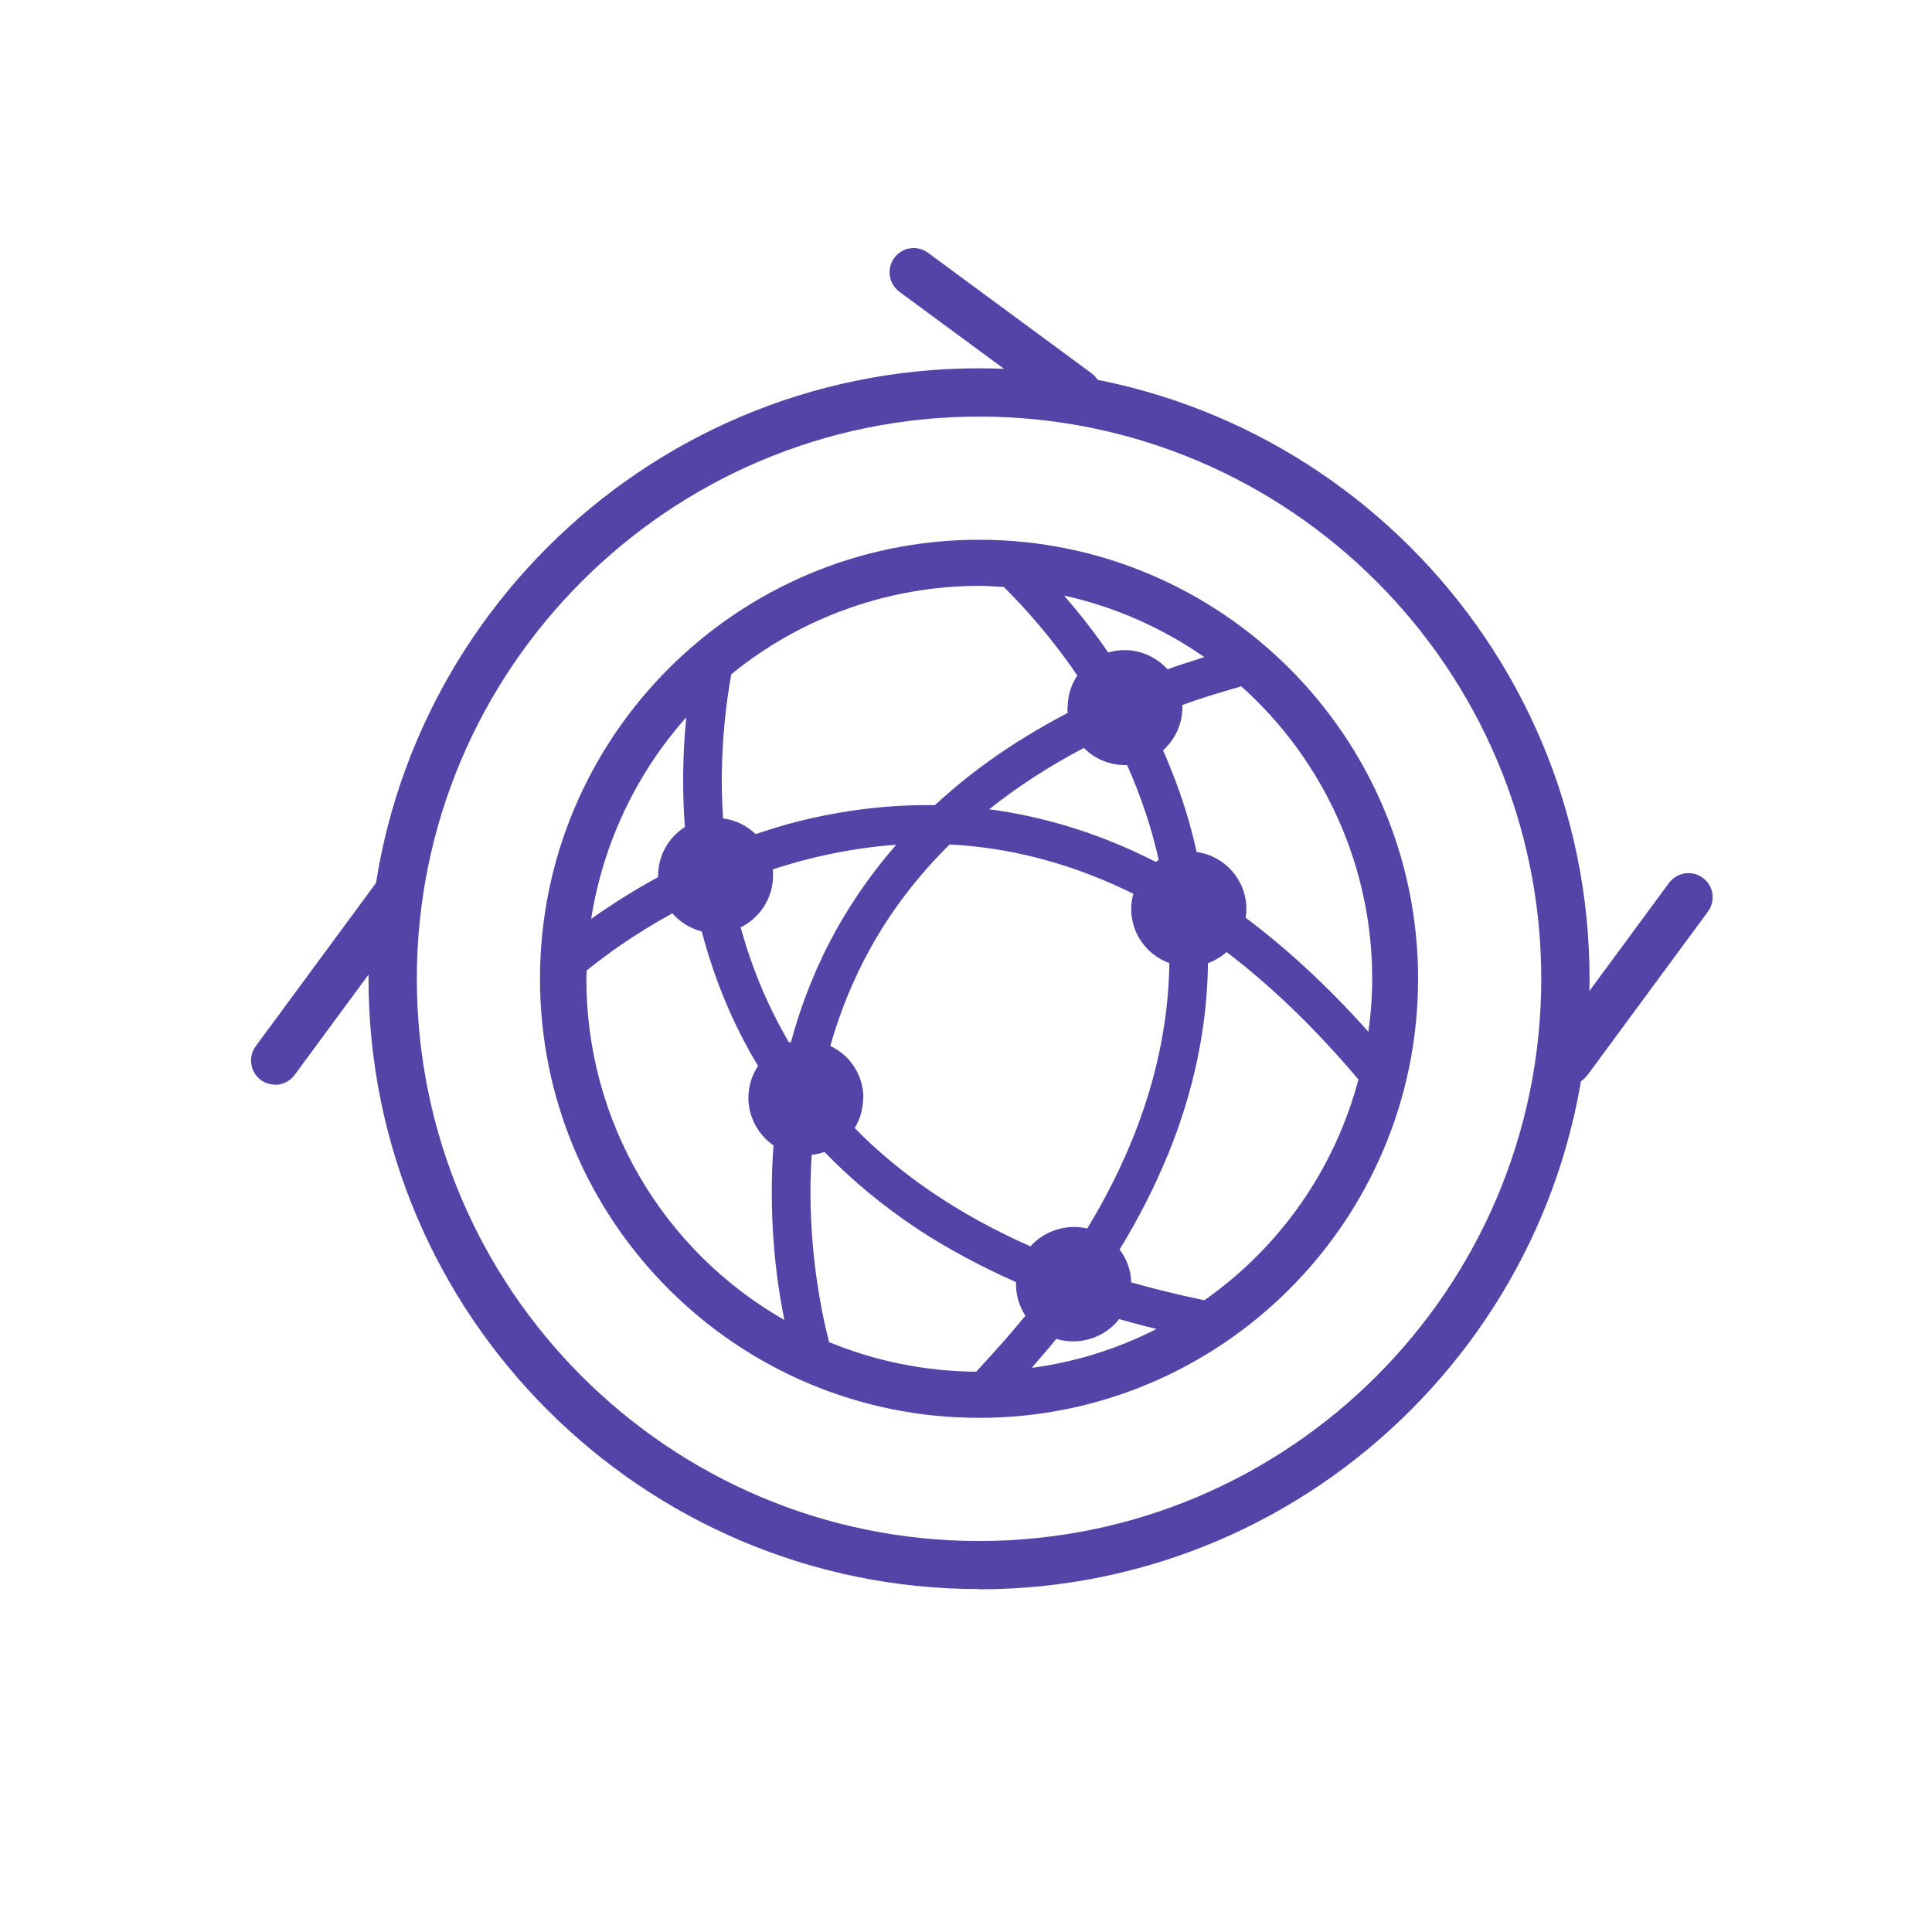 <svg viewBox="0 0 80 80" xmlns="http://www.w3.org/2000/svg"><g fill="#5543a7"><path d="M40.54 22.35c-10.02 0-18.18 8.15-18.18 18.18s8.15 18.18 18.18 18.18 18.18-8.15 18.18-18.18-8.15-18.18-18.18-18.18Zm-12.19 11.9c-.68.44-1.1 1.19-1.1 2.01v.06c-.97.53-1.9 1.11-2.77 1.73.48-3.09 1.86-6.02 3.94-8.35-.08.78-.12 1.51-.13 2.27-.01.77.01 1.54.07 2.29Zm12.61-.74c1.17-.93 2.49-1.79 3.92-2.54.47.48 1.12.73 1.79.71.58 1.3 1.02 2.62 1.31 3.93-.04.02-.08.05-.12.08-2.23-1.14-4.55-1.87-6.9-2.18Zm-8.28 9.67c-.86-1.46-1.54-3.06-2.01-4.78.81-.4 1.34-1.23 1.34-2.14 0-.09 0-.17-.01-.26 1.71-.56 3.42-.9 5.11-1.02-.97 1.11-1.81 2.31-2.51 3.57-.79 1.43-1.41 2.98-1.85 4.6-.02 0-.05.01-.08.02Zm3.07 2.28c0-.93-.54-1.76-1.37-2.15.4-1.41.95-2.75 1.63-3.99.87-1.58 1.99-3.05 3.31-4.35.17 0 .33.02.5.03 2.42.19 4.81.87 7.11 2.01-.06.2-.09.42-.09.63 0 1.01.64 1.9 1.58 2.24-.05 3.66-1.19 7.35-3.4 10.99-.85-.2-1.78.09-2.35.74-2.9-1.28-5.35-2.93-7.28-4.9.23-.37.35-.8.35-1.25Zm12.6-17.74c-.45-.5-1.1-.8-1.77-.8-.24 0-.47.03-.69.1-.08-.12-.17-.24-.25-.36-.49-.69-1-1.33-1.58-2 2.08.46 4.06 1.33 5.81 2.55-.57.18-1.07.34-1.51.5Zm-4.15 1.58c0 .08 0 .15.01.22-1.16.61-2.25 1.27-3.24 1.98-.8.57-1.55 1.19-2.26 1.84-1.86-.03-3.77.2-5.65.67-.59.15-1.19.33-1.77.53-.37-.36-.85-.59-1.35-.65-.04-.64-.06-1.27-.05-1.87.02-1.39.15-2.77.39-4.1 2.89-2.36 6.53-3.66 10.27-3.66.3 0 .6.02.9.04h.11c.98.97 1.94 2.1 2.78 3.28.09.13.18.26.27.39-.26.39-.4.84-.4 1.32Zm-19.91 10.98v-.09c.75-.61 1.94-1.49 3.55-2.37.32.36.75.63 1.22.75.52 2 1.31 3.88 2.33 5.57-.26.39-.4.84-.4 1.32 0 .79.4 1.53 1.04 1.97-.09 1.14-.09 2.3-.03 3.47.07 1.27.23 2.53.48 3.76-5.07-2.9-8.2-8.26-8.2-14.12 0-.08 0-.16.01-.24Zm10.04 15.28c-.24-.91-.61-2.64-.73-4.8-.06-.99-.05-1.98.01-2.94.18-.02.36-.06.53-.12 1.15 1.19 2.47 2.28 3.93 3.24 1.21.79 2.56 1.51 4 2.15 0 .03 0 .06 0 .09 0 .46.14.92.39 1.3-.57.7-1.24 1.46-2.04 2.32-2.11-.02-4.16-.43-6.1-1.23Zm9.41-.12c.94.29 2-.04 2.6-.82.46.13.96.27 1.55.41-1.63.83-3.36 1.37-5.17 1.61.39-.45.72-.83 1.02-1.2Zm4.61-7.6c1.08-2.63 1.64-5.31 1.67-7.96.28-.1.55-.26.77-.46 1.85 1.41 3.69 3.18 5.46 5.28-.98 3.7-3.24 6.94-6.38 9.14-1.15-.24-2.15-.49-3.03-.74-.01-.49-.18-.97-.48-1.36.79-1.29 1.46-2.61 1.99-3.91Zm3.23-9.83c.02-.12.03-.25.03-.37 0-1.2-.89-2.2-2.06-2.36-.26-1.19-.63-2.37-1.1-3.52-.09-.23-.19-.46-.29-.69.5-.45.8-1.1.8-1.77 0-.03 0-.07 0-.11.71-.26 1.49-.5 2.44-.77 3.45 3.09 5.42 7.49 5.42 12.1 0 .7-.05 1.43-.16 2.2-1.65-1.85-3.36-3.43-5.08-4.72Z"/><path d="M40.54 65.8c-13.94 0-25.28-11.34-25.28-25.28S26.6 15.25 40.54 15.25s25.28 11.34 25.28 25.28-11.34 25.28-25.28 25.28Zm0-48.55c-12.83 0-23.28 10.44-23.28 23.28s10.44 23.28 23.28 23.28 23.28-10.44 23.28-23.28-10.44-23.28-23.28-23.28Z"/><path d="M44.59 17.25c-.21 0-.41-.06-.59-.19l-6.76-4.98c-.44-.33-.54-.95-.21-1.4.33-.45.95-.54 1.4-.21l6.76 4.98c.45.33.54.95.21 1.4-.2.27-.5.41-.81.41Z"/><path d="M11.39 44.91c-.21 0-.41-.06-.59-.19-.44-.33-.54-.95-.21-1.4l4.98-6.76c.33-.45.95-.54 1.4-.21.44.33.54.95.21 1.4l-4.98 6.76c-.2.27-.5.41-.81.41Z"/><path d="M64.93 44.91c-.21 0-.41-.06-.59-.19-.45-.33-.54-.95-.21-1.4l4.98-6.76c.33-.44.95-.54 1.4-.21.45.33.54.95.21 1.4l-4.98 6.76c-.2.27-.5.41-.81.41Z"/></g></svg>
